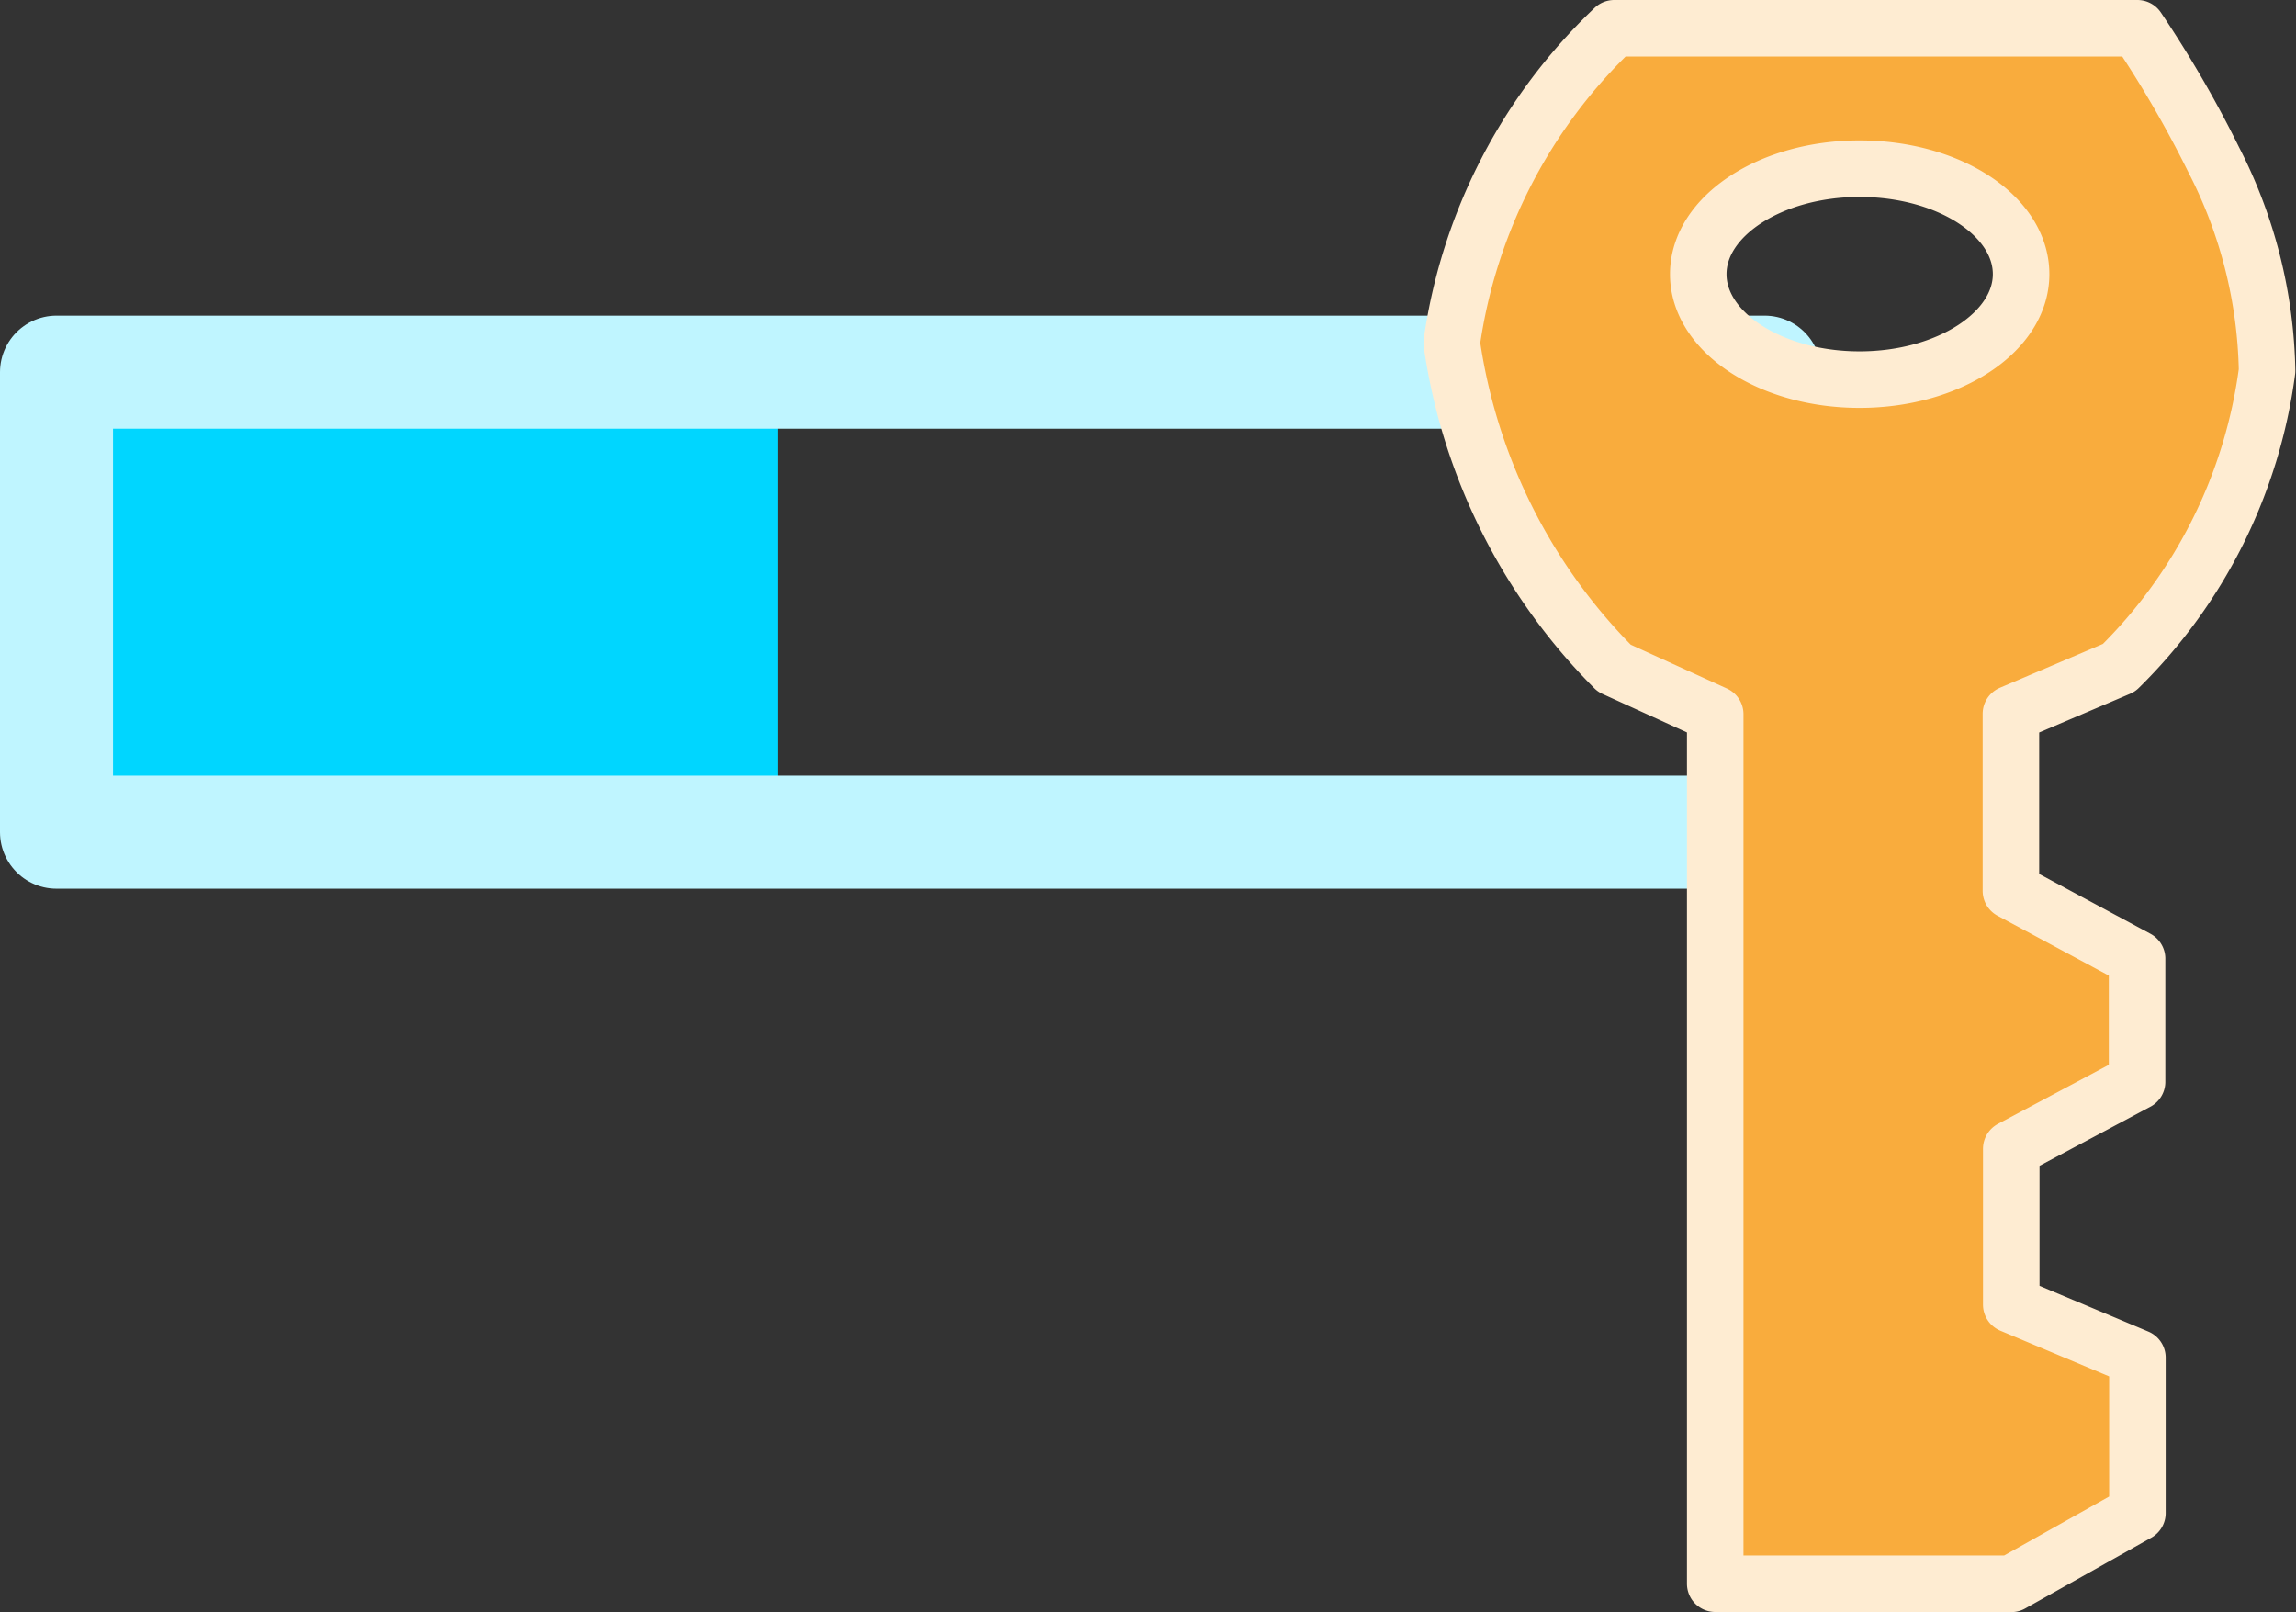 <svg xmlns="http://www.w3.org/2000/svg" width="20.312" height="14.259" viewBox="0 0 20.312 14.259">
  <rect x="0" y="0" width="20.312" height="14.259" fill="#333333" stroke="none"/>
  <g id="Exibir_Log" data-name="Exibir Log" transform="translate(0.215 0.25)">
    <g id="Retângulo_856" data-name="Retângulo 856" transform="translate(0 3.151)" fill="#00d6ff" stroke="#00d6ff" stroke-width="1">
      <rect width="6.664" height="3.729" stroke="none"/>
      <rect x="0.5" y="0.5" width="5.664" height="2.729" fill="none"/>
    </g>
    <path id="Caminho_23224" data-name="Caminho 23224" d="M-7644.7-3645.048v-4.069h15.111v4.069Z" transform="translate(7644.985 3652.159)" fill="none" stroke="#bff5ff" stroke-linejoin="round" stroke-width="1"/>
    <g id="Grupo_4836" data-name="Grupo 4836" transform="translate(12.628)">
      <path id="Subtração_3" data-name="Subtração 3" d="M4.95,13.759H2.331V6.068l-.893-.407A5.1,5.1,0,0,1,0,2.783,4.754,4.754,0,0,1,1.437,0H6.066l0,0a10.05,10.05,0,0,1,.676,1.165,4.243,4.243,0,0,1,.471,1.864,4.511,4.511,0,0,1-1.31,2.628l-.956.407V7.63l1.116.6V9.319L4.95,9.912V11.29l1.116.469v1.375l-1.115.626ZM3.608,1.242c-.786,0-1.427.419-1.427.933s.641.933,1.427.933,1.429-.419,1.429-.933S4.4,1.242,3.608,1.242Z" transform="translate(0)" fill="#f9ac3d" stroke="#feecd2" stroke-linejoin="round" stroke-width="0.5"/>
    </g>
  </g>
</svg>
